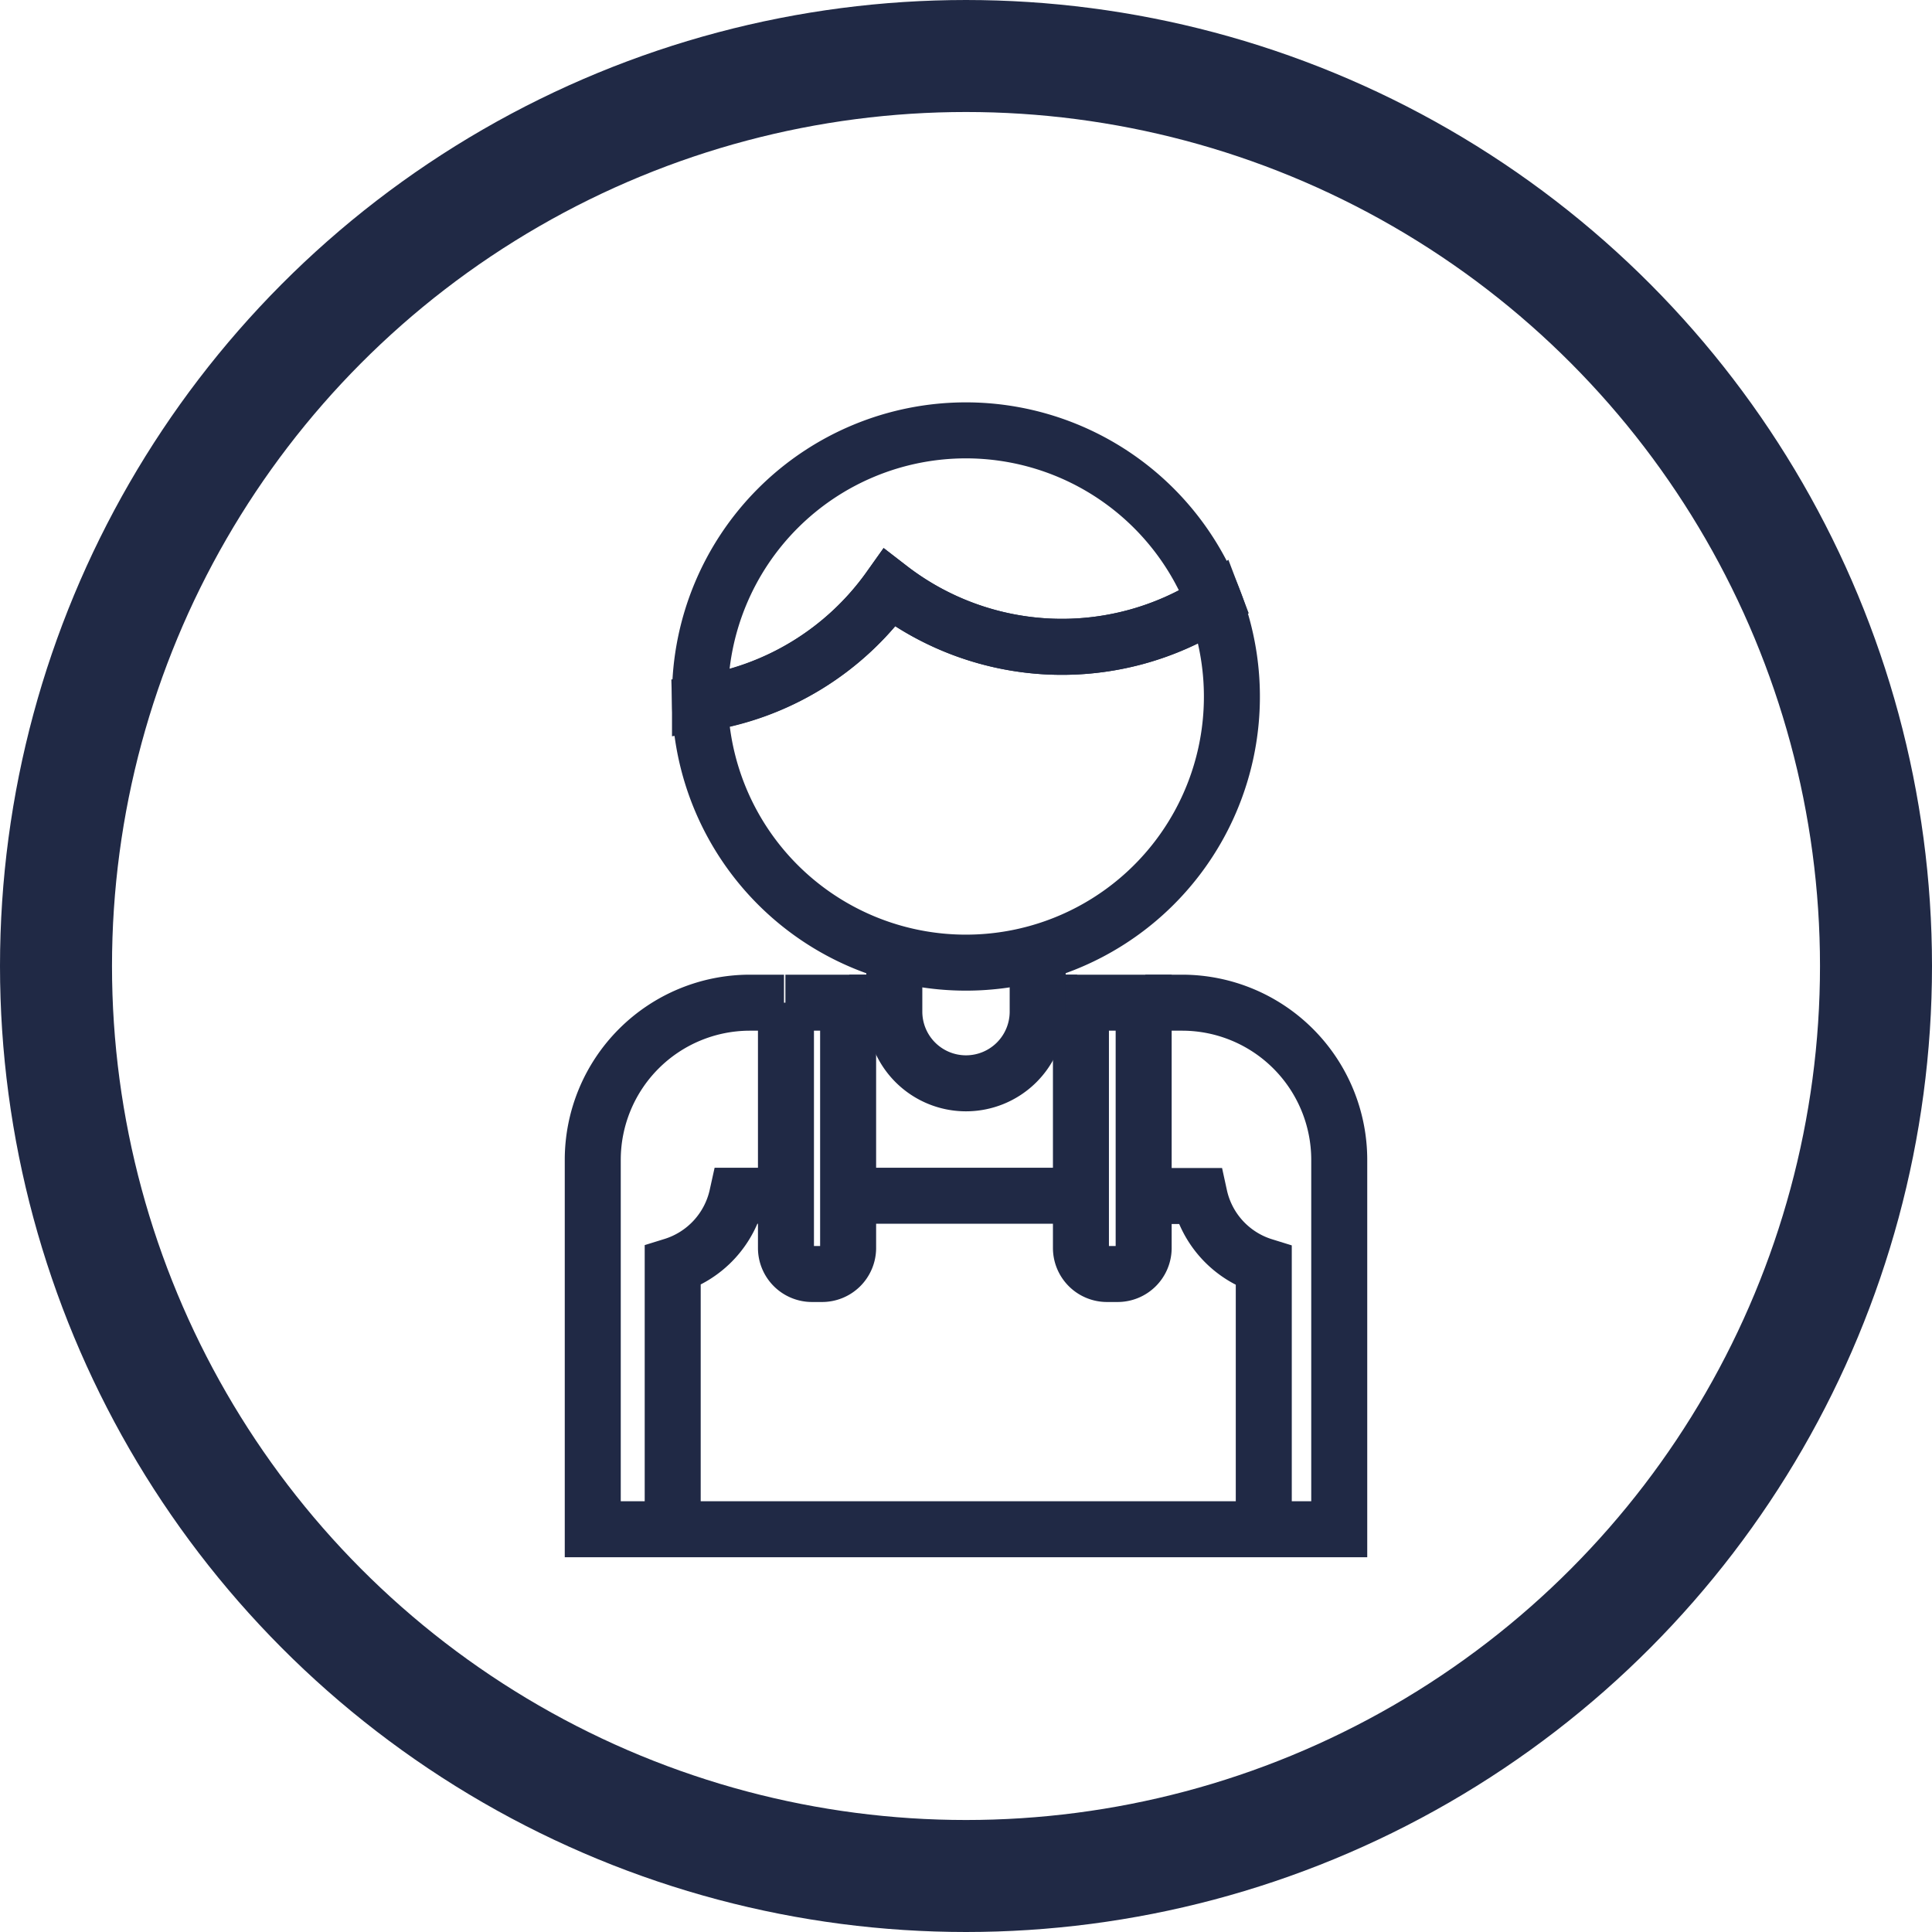 <svg xmlns="http://www.w3.org/2000/svg" viewBox="0 0 138 138"><defs><style>.cls-1,.cls-2{fill:none;stroke:#202945;stroke-miterlimit:10;}.cls-1{stroke-width:8px;}.cls-2{stroke-width:4px;}</style></defs><g id="Layer_2" data-name="Layer 2"><g id="Layer_1-2" data-name="Layer 1"><circle class="cls-1" cx="69" cy="69" r="65"/><path class="cls-2" d="M81.81,71.62h2.62A11.23,11.23,0,0,1,95.66,82.85v26.38H42.34V82.85A11.23,11.23,0,0,1,53.57,71.62H56"/><line class="cls-2" x1="60.66" y1="71.62" x2="63.8" y2="71.62"/><line class="cls-2" x1="73.81" y1="71.62" x2="76.94" y2="71.62"/><path class="cls-2" d="M56.06,85.41H52.65a6.76,6.76,0,0,1-4.6,5v18.76"/><line class="cls-2" x1="76.94" y1="85.41" x2="60.73" y2="85.41"/><path class="cls-2" d="M90.27,109.19V90.43a6.74,6.74,0,0,1-4.59-5H82"/><path class="cls-2" d="M56.1,71.62h4.48a0,0,0,0,1,0,0V89.17A1.86,1.86,0,0,1,58.72,91H58a1.86,1.86,0,0,1-1.86-1.86V71.62A0,0,0,0,1,56.1,71.62Z"/><path class="cls-2" d="M77.21,71.62h4.48a0,0,0,0,1,0,0V89.17A1.86,1.86,0,0,1,79.83,91h-.76a1.86,1.86,0,0,1-1.86-1.86V71.62A0,0,0,0,1,77.21,71.62Z"/><path class="cls-2" d="M74.12,68v4.31A5.12,5.12,0,0,1,69,77.38h0a5.12,5.12,0,0,1-5.12-5.12V68"/><path class="cls-2" d="M63.54,42A20.14,20.14,0,0,1,50,50.26,19,19,0,1,0,86.75,43a20.14,20.14,0,0,1-23.21-1Z"/><path class="cls-2" d="M69,30.74a19,19,0,0,0-19,19c0,.18,0,.36,0,.54A20.14,20.14,0,0,0,63.54,42a20.14,20.14,0,0,0,23.21,1A19,19,0,0,0,69,30.74Z"/></g></g></svg>